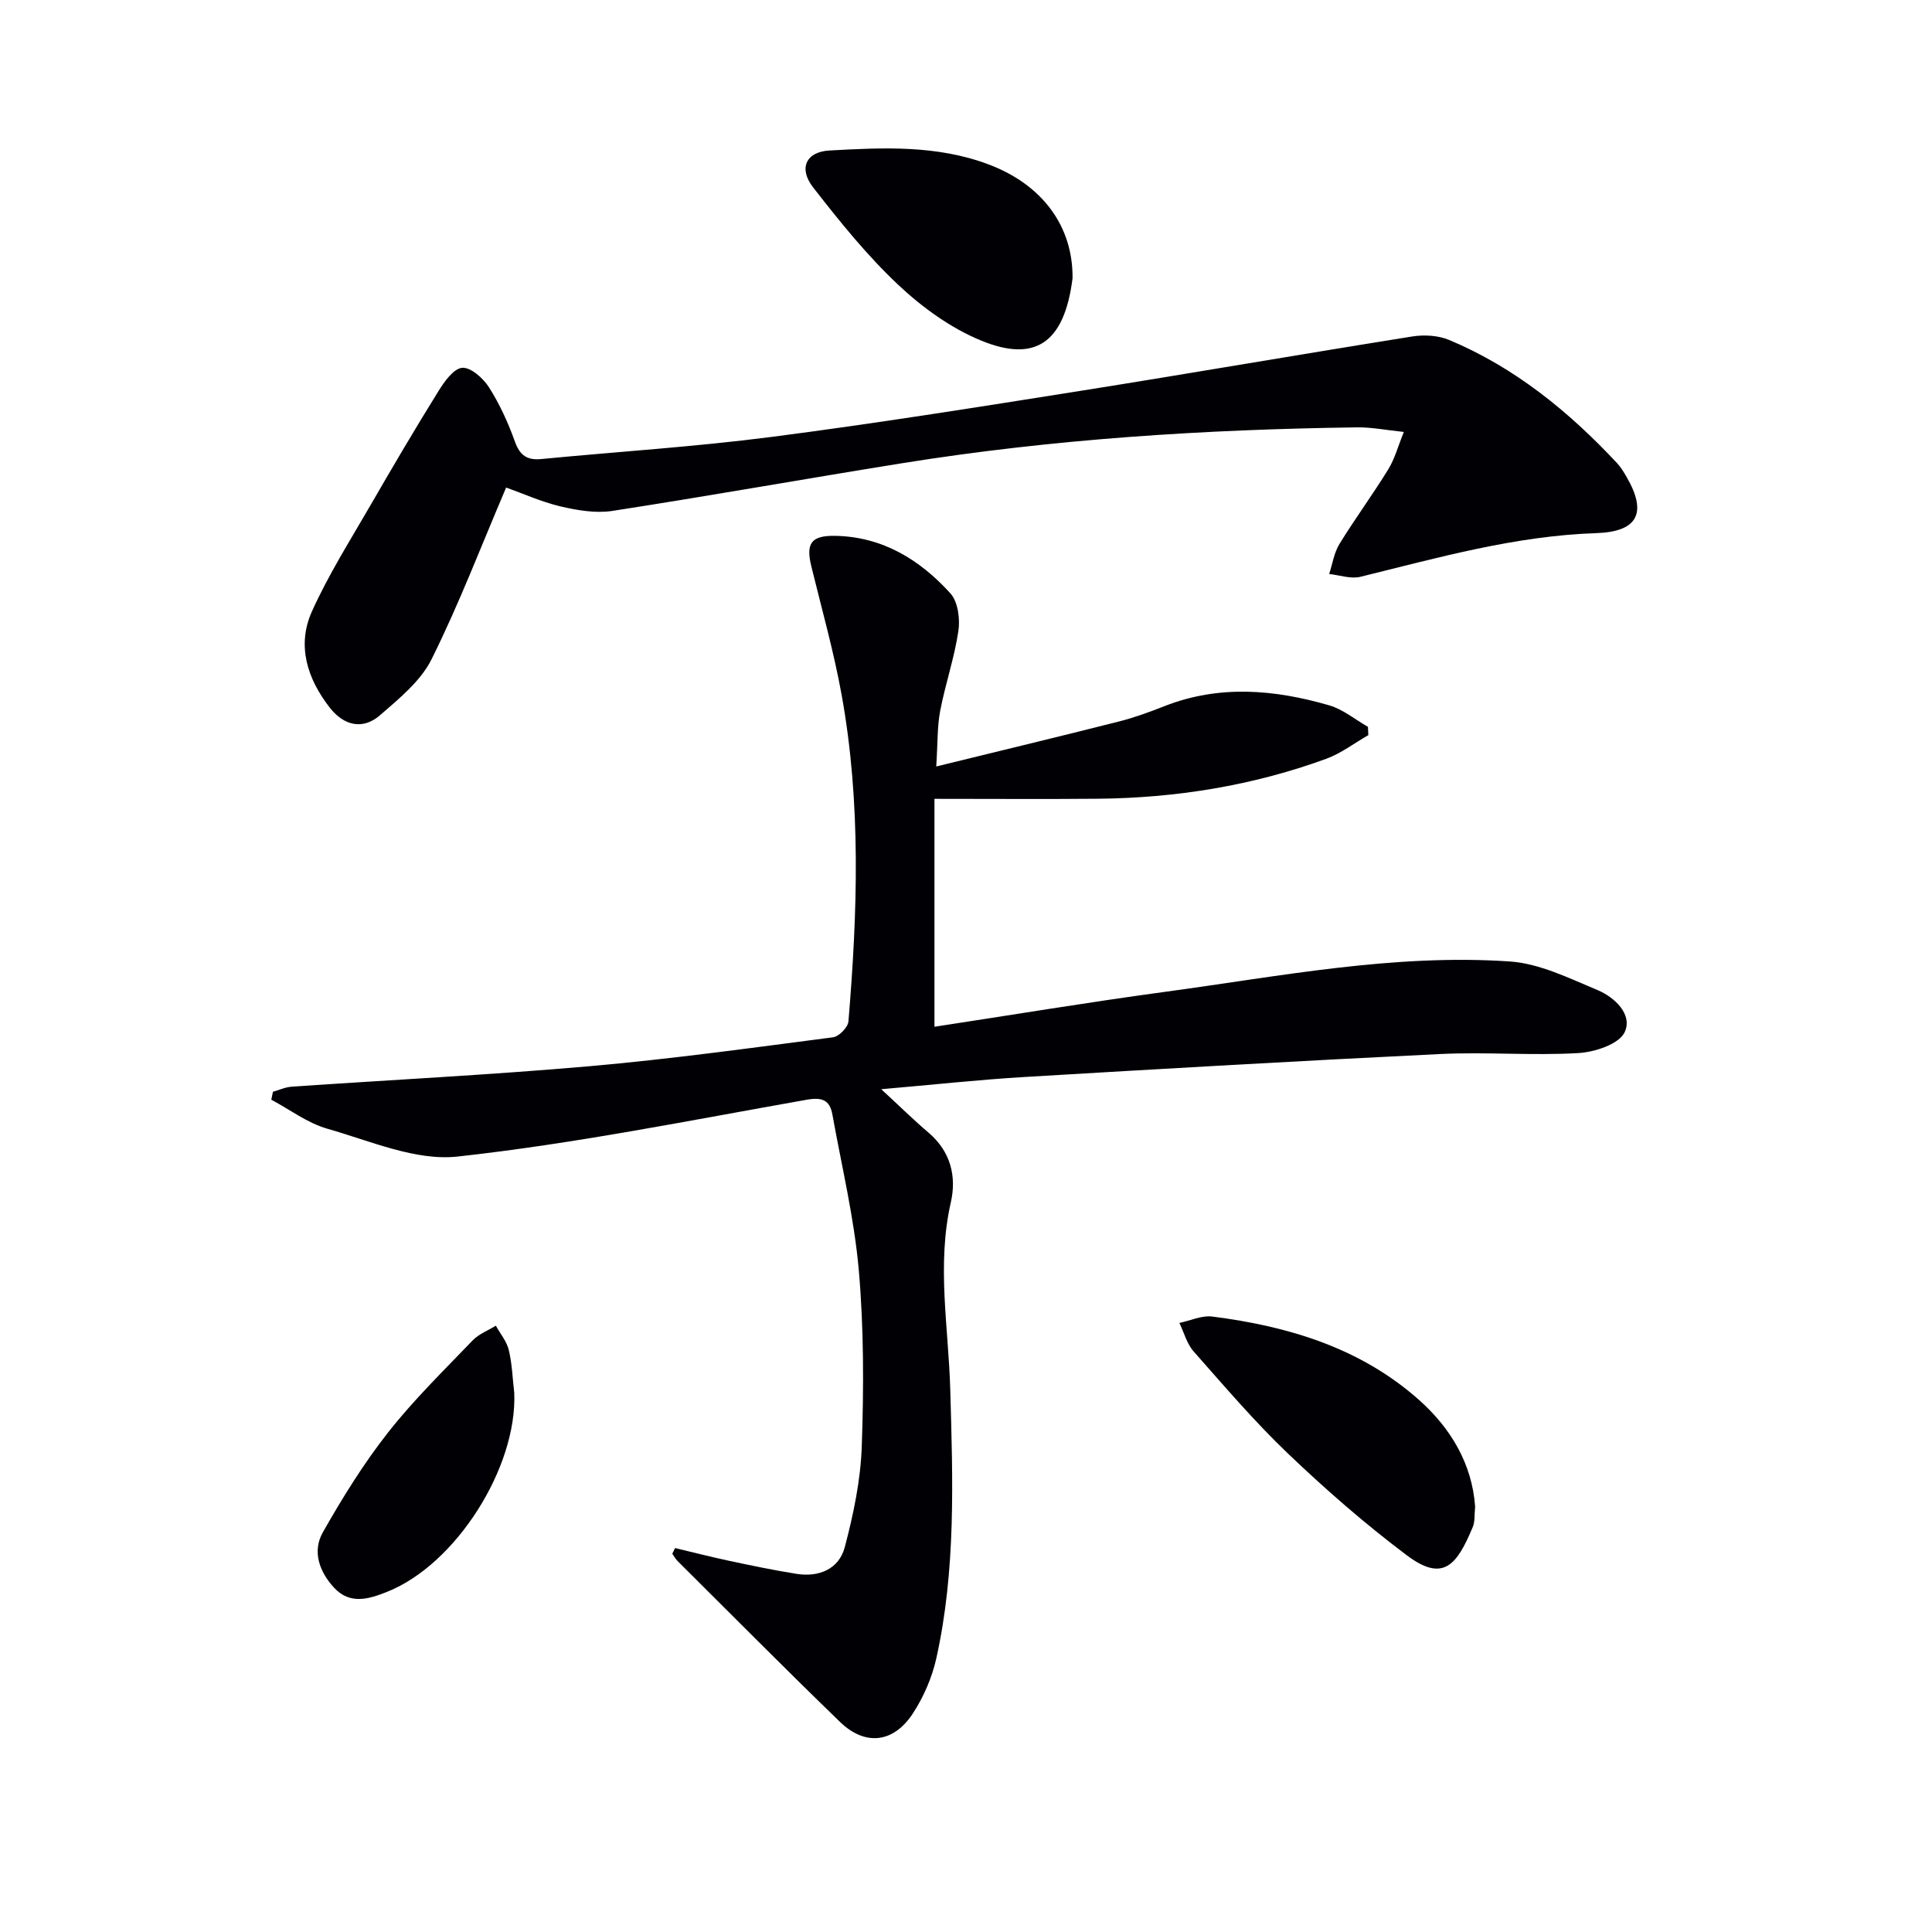 <svg enable-background="new 0 0 400 400" viewBox="0 0 400 400" xmlns="http://www.w3.org/2000/svg"><g fill="#010105"><path d="m139.77 320.51c3.67.87 7.32 1.81 11.01 2.6 4.7 1 9.4 1.99 14.14 2.74 4.67.74 8.78-1.01 9.98-5.52 1.8-6.81 3.28-13.88 3.52-20.88.42-12.12.44-24.34-.61-36.41-.95-10.84-3.54-21.53-5.47-32.28-.55-3.06-2.16-3.63-5.38-3.06-24.02 4.24-47.99 9.09-72.2 11.75-8.69.96-18.08-3.23-26.96-5.75-4.12-1.17-7.77-3.96-11.63-6.02.11-.55.23-1.09.34-1.64 1.28-.36 2.55-.96 3.85-1.05 20.55-1.42 41.14-2.44 61.66-4.24 16.87-1.48 33.67-3.81 50.46-5.99 1.22-.16 3.08-2.07 3.18-3.29 1.88-22.59 2.65-45.21-1.42-67.66-1.62-8.92-4.09-17.68-6.25-26.5-1.19-4.84-.05-6.46 4.96-6.37 9.8.19 17.52 4.96 23.82 11.91 1.57 1.73 2.03 5.3 1.65 7.82-.83 5.56-2.7 10.95-3.76 16.48-.62 3.2-.5 6.55-.82 11.54 13.27-3.25 25.56-6.21 37.82-9.31 3.2-.81 6.33-1.96 9.4-3.17 11.38-4.47 22.81-3.47 34.16-.17 2.85.83 5.34 2.93 8 4.44.03.57.06 1.15.08 1.72-2.89 1.65-5.61 3.76-8.69 4.89-15.27 5.58-31.13 8.13-47.37 8.28-10.9.1-21.81.02-33.77.02v47.19c15.63-2.38 31.65-5.05 47.73-7.23 23.7-3.2 47.33-7.92 71.38-6.29 6.18.42 12.29 3.47 18.18 5.93 3.57 1.5 7.33 5.07 5.6 8.73-1.17 2.47-6.21 4.12-9.62 4.31-9.46.55-19-.26-28.47.19-28.73 1.39-57.44 3.05-86.15 4.76-9.57.57-19.11 1.62-29.67 2.53 3.8 3.5 6.7 6.36 9.79 8.99 4.58 3.89 5.84 9.06 4.62 14.43-2.95 12.96-.49 25.81-.12 38.72.53 18.63 1.2 37.3-2.88 55.67-.88 3.97-2.61 7.96-4.82 11.37-4.01 6.19-9.9 6.87-15.12 1.82-11.34-10.97-22.44-22.19-33.63-33.31-.44-.43-.74-1.01-1.1-1.52.19-.37.39-.77.58-1.17z"/><path d="m104.79 100.94c-5.23 12.26-9.78 24.19-15.45 35.57-2.25 4.52-6.7 8.12-10.65 11.56-3.6 3.13-7.51 2.15-10.39-1.53-4.66-5.96-6.9-12.86-3.73-19.93 3.45-7.67 8.01-14.86 12.23-22.17 4.56-7.9 9.19-15.76 14-23.5 1.22-1.97 3.15-4.67 4.91-4.79 1.78-.12 4.33 2.16 5.53 4.04 2.21 3.48 3.97 7.33 5.36 11.22 1.03 2.88 2.52 3.91 5.46 3.63 15.86-1.53 31.79-2.53 47.59-4.57 21.39-2.76 42.69-6.16 64-9.54 22.94-3.64 45.83-7.62 68.76-11.27 2.46-.39 5.37-.22 7.63.73 13.59 5.69 24.77 14.81 34.75 25.49.78.84 1.4 1.86 1.98 2.87 4.32 7.45 2.31 11.34-6.28 11.63-16.75.55-32.73 5.08-48.83 9.04-1.99.49-4.31-.35-6.47-.58.69-2.09 1.01-4.4 2.13-6.22 3.22-5.24 6.88-10.2 10.1-15.44 1.34-2.17 2.01-4.74 3.23-7.75-3.81-.4-6.73-.99-9.64-.95-31.6.42-63.09 2.42-94.33 7.44-19.98 3.21-39.91 6.77-59.91 9.86-3.47.53-7.27-.13-10.76-.94-4.01-.97-7.82-2.69-11.22-3.9z"/><path d="m222.06 57.61c-1.69 13.48-7.8 17.47-18.91 12.91-6.27-2.57-12.19-6.86-17.17-11.54-6.48-6.09-12.14-13.13-17.63-20.18-3.07-3.94-1.48-7.37 3.37-7.64 11.09-.62 22.24-1.16 32.96 2.88 11.11 4.18 17.49 12.79 17.38 23.57z"/><path d="m305.41 311.93c-.17 1.61 0 3.05-.49 4.23-3.27 7.82-6.07 11.54-13.64 5.86-8.59-6.45-16.75-13.57-24.53-20.99-6.96-6.64-13.24-14.01-19.62-21.23-1.41-1.59-1.99-3.91-2.95-5.9 2.28-.48 4.65-1.6 6.83-1.32 15.72 2 30.63 6.48 42.74 17.22 6.58 5.84 11.03 13.24 11.66 22.13z"/><path d="m106.47 288.37c.64 15.44-12.04 35.48-26.25 41.17-3.79 1.52-7.73 2.77-11.06-.83-3.03-3.28-4.56-7.51-2.32-11.46 4.05-7.14 8.42-14.2 13.48-20.64 5.32-6.78 11.55-12.85 17.53-19.09 1.28-1.33 3.19-2.05 4.81-3.05.92 1.67 2.25 3.25 2.68 5.04.69 2.88.78 5.9 1.13 8.86z"/></g></svg>